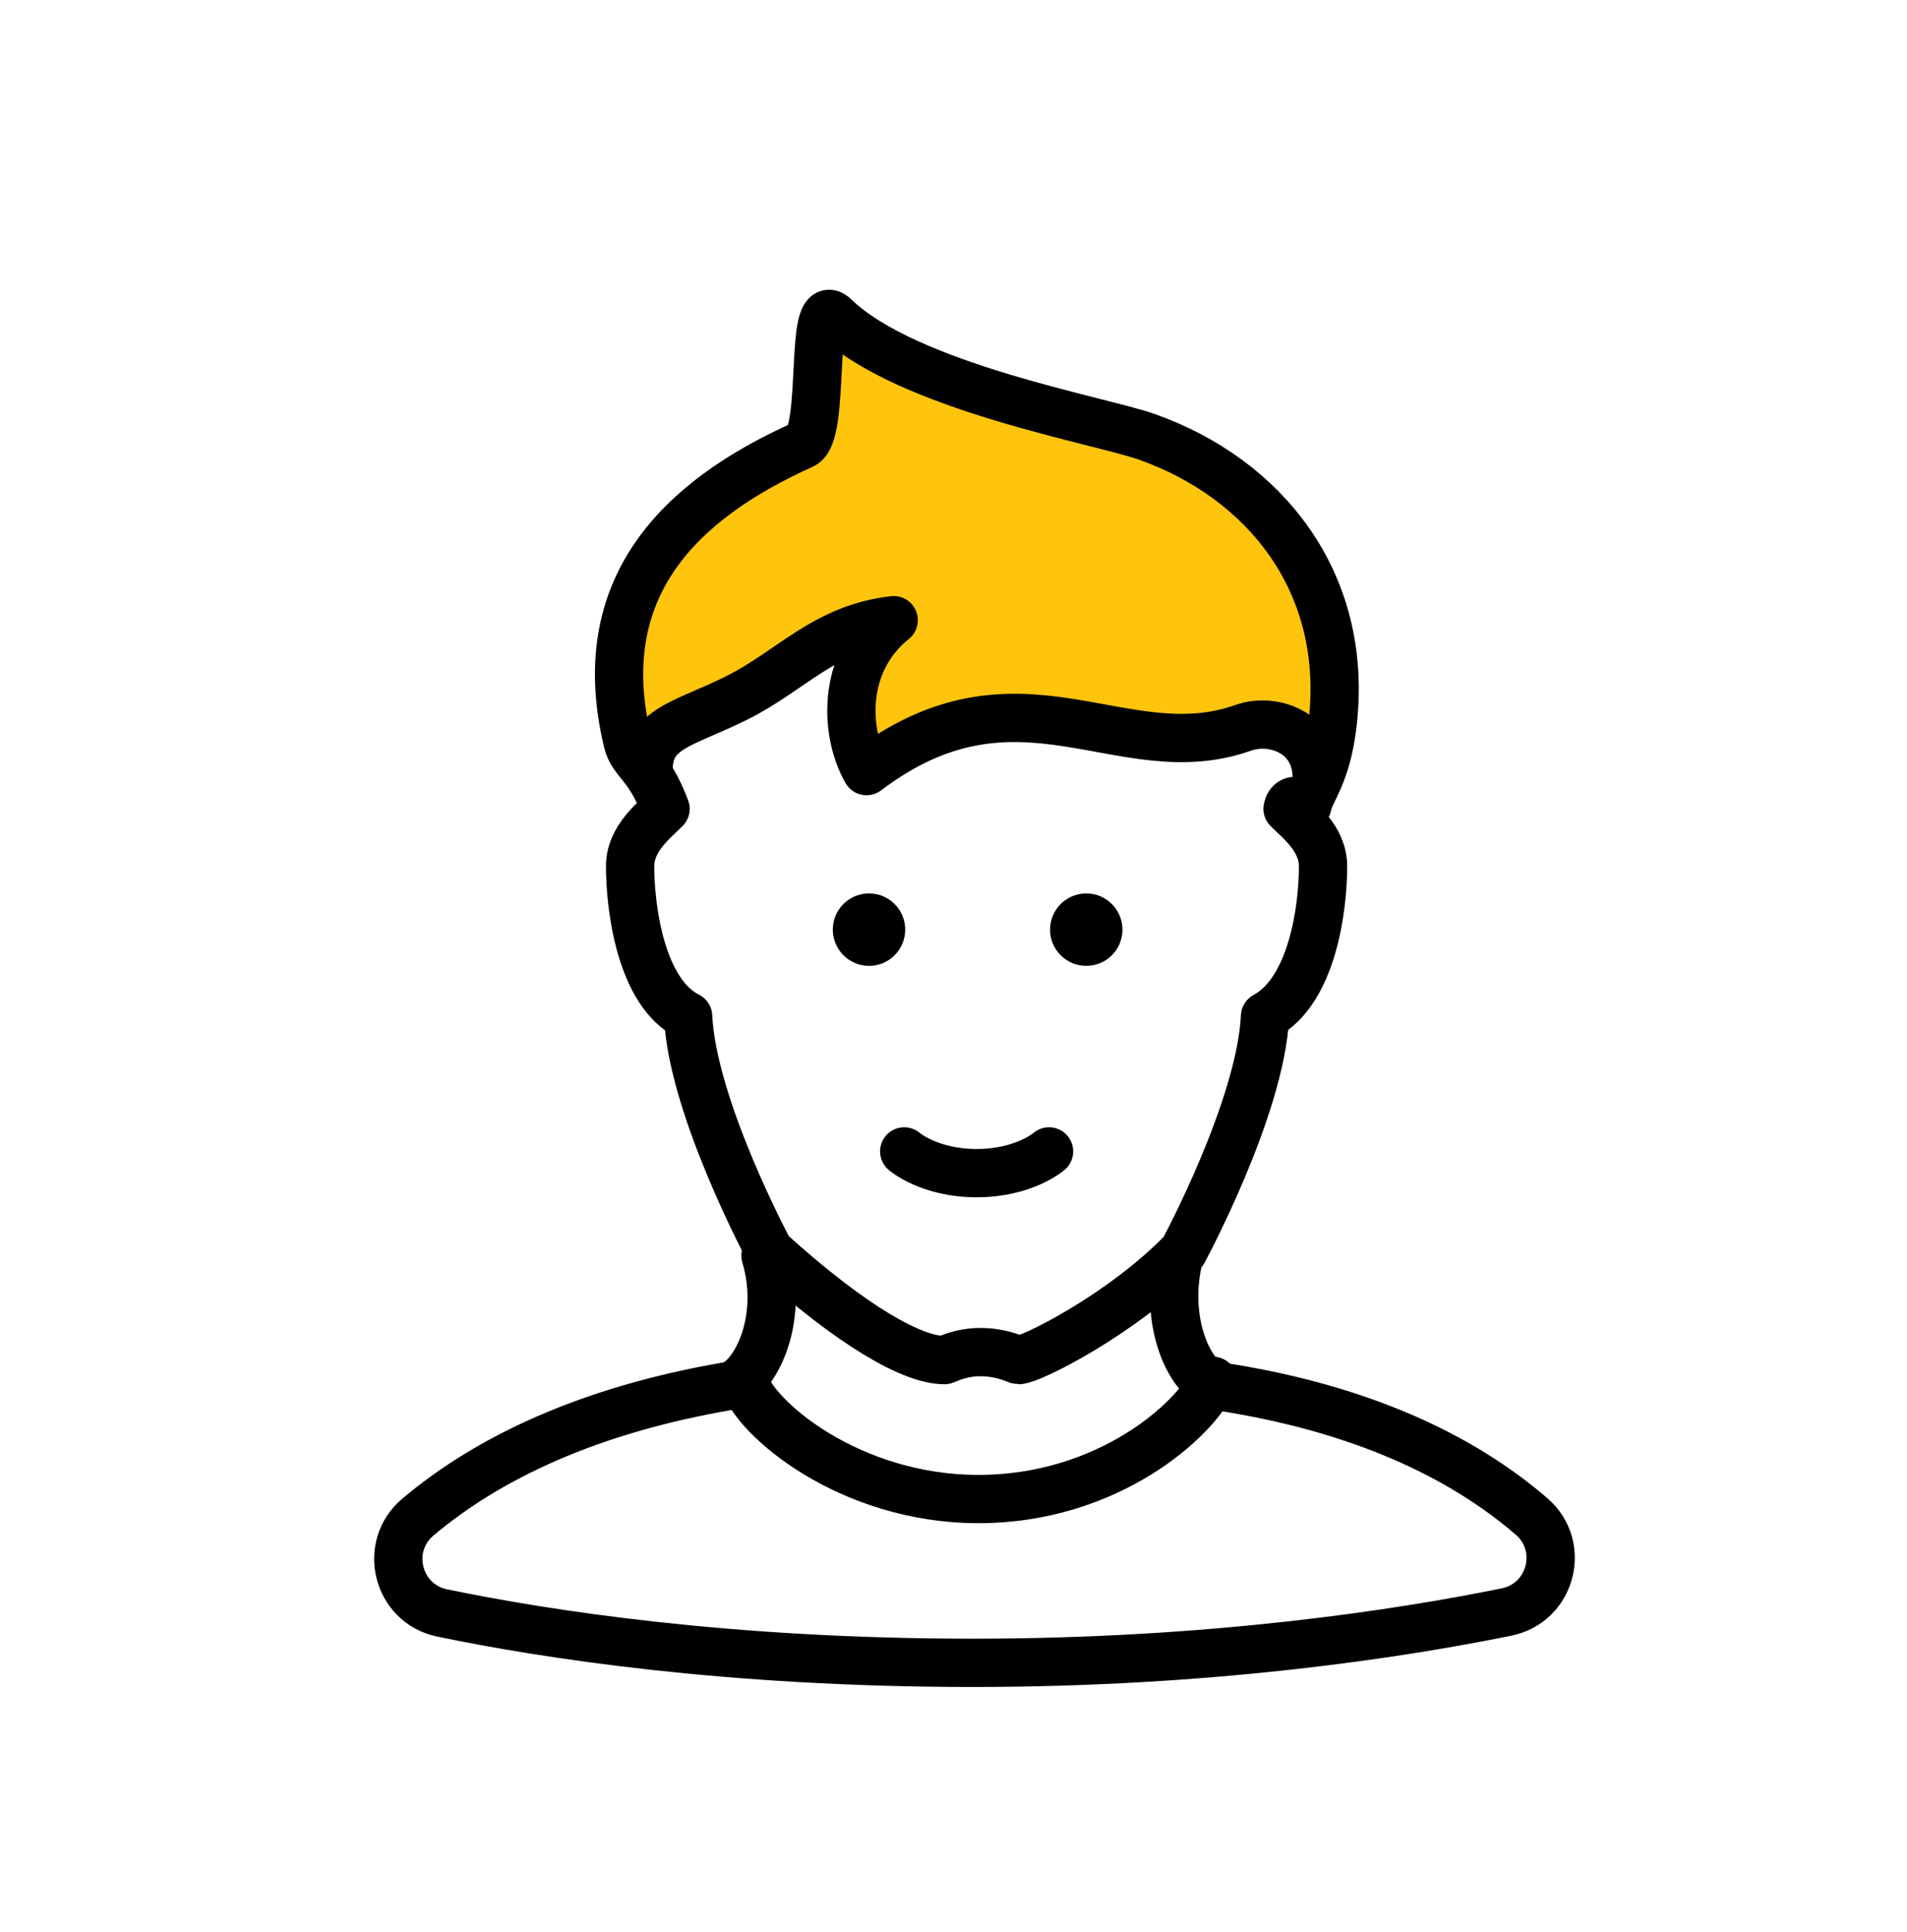<svg width="79" height="80" viewBox="0 0 79 80" fill="none" xmlns="http://www.w3.org/2000/svg">
<path d="M48.856 52C48.127 54.864 49.417 57.253 50.393 57.399C56.361 58.294 60.56 60.313 63.447 62.802C64.883 64.04 64.266 66.382 62.408 66.76C58.06 67.644 50.256 68.864 40.293 68.864C30.158 68.864 22.56 67.678 18.315 66.798C16.454 66.412 15.859 64.051 17.313 62.827C20.224 60.375 24.393 58.391 30.185 57.399C31.166 57.232 32.544 54.78 31.711 52" stroke="black" stroke-width="2" stroke-linecap="round" stroke-linejoin="round"/>
<circle cx="45" cy="38.5" r="1.5" fill="black"/>
<circle cx="36" cy="38.5" r="1.5" fill="black"/>
<path fill-rule="evenodd" clip-rule="evenodd" d="M55.209 29.933C55.874 24.058 52.335 19.804 47.521 18.095C45.589 17.408 37.566 16.019 34.577 13.123C33.495 12.076 34.236 17.978 33.257 18.418C28.132 20.723 24.459 24.35 26.001 30.725C26.046 30.914 32.728 26.04 35.813 26.271C37.252 26.379 34.378 31.899 36.093 31.752C38.003 31.587 39.996 29.605 41.931 29.529C46.811 29.335 51.472 30.248 52.11 29.933C53.414 30.493 55.145 30.493 55.209 29.933Z" fill="#FFC40C"/>
<path fill-rule="evenodd" clip-rule="evenodd" d="M54.167 33.35C54.279 32.729 54.959 32.142 55.209 29.933C55.874 24.058 52.335 19.804 47.521 18.095C45.589 17.408 37.566 16.019 34.577 13.123C33.495 12.076 34.236 17.978 33.257 18.418C28.132 20.723 24.459 24.35 26.001 30.725C26.202 31.56 26.876 31.642 27.572 33.498C27.083 33.992 26.103 34.737 26.103 35.873C26.103 37.602 26.542 41.1 28.506 42.087C28.684 45.887 31.877 51.82 31.877 51.82C35.348 54.959 37.82 56.327 39.123 56.327C39.18 56.327 39.743 55.996 40.619 55.996C41.524 55.996 42.142 56.327 42.197 56.327C42.677 56.327 46.466 54.459 49.021 51.82C49.021 51.82 52.228 45.887 52.405 42.087C54.376 41.017 54.809 37.602 54.809 35.873C54.809 34.737 53.828 33.992 53.339 33.498C53.459 32.85 54.167 33.35 54.167 33.35Z" stroke="black" stroke-width="2" stroke-linecap="round" stroke-linejoin="round"/>
<path d="M26.865 31.996C26.823 30.121 28.242 30.042 30.542 28.892C32.792 27.767 34.158 26.013 37.022 25.684C34.792 27.475 35.022 30.434 35.897 31.934C42.227 27.145 46.456 31.932 51.501 30.142C52.792 29.683 54.667 30.392 54.542 32.392" stroke="black" stroke-width="2" stroke-linecap="round" stroke-linejoin="round"/>
<path d="M50.245 57.183C49.515 58.803 45.895 62.081 40.53 62.081C35.165 62.081 31.241 58.707 30.815 57.183" stroke="black" stroke-width="2" stroke-linecap="round" stroke-linejoin="round"/>
<path d="M43.458 47.684C43.458 47.684 42.428 48.584 40.458 48.584C38.489 48.584 37.458 47.684 37.458 47.684" stroke="black" stroke-width="2" stroke-linecap="round" stroke-linejoin="round"/>
</svg>
